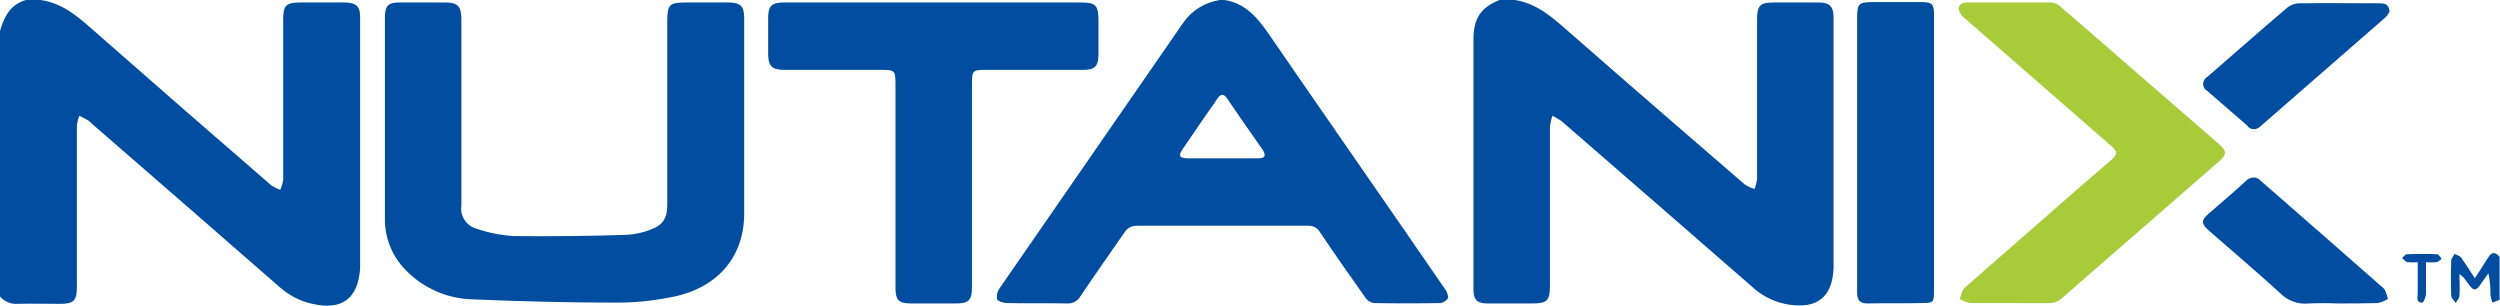 <svg version="1.1" id="Layer_1" xmlns="http://www.w3.org/2000/svg" xmlns:xlink="http://www.w3.org/1999/xlink" x="0px" y="0px" viewBox="0 0 604.7 74" style="enable-background:new 0 0 604.7 74;" xml:space="preserve">
 <style type="text/css">
  .st0{fill:#024DA0;}
	.st1{fill:#A8CB3A;}
 </style>
 <g>
  <path id="Fill-2" class="st0" d="M592.9,71.6c-0.1-2.8-0.1-5.7,0-8.5c0-0.6,0.5-1.1,0.8-1.7c0.6,0.3,1.3,0.5,1.6,0.9
		c1.1,1.6,2.1,3.1,3.3,5c1.1-1.7,2.2-3.3,3.1-4.8c1-1.6,1.7-1.7,2.9-0.4v10.4l-1.7,0.7c-0.2-0.5-0.4-1.1-0.5-1.7
		c0-1.8-0.1-3.6-0.5-5.4c-0.5,0.7-1,1.4-1.5,2.1c-1.6,2.4-2,2.4-3.7,0c-0.5-0.8-1.1-1.4-1.8-1.9c0,1.7,0.1,3.5,0,5.2
		c0,0.6-0.6,1.2-0.9,1.8C593.6,72.7,593,72.2,592.9,71.6z">
  </path>
  <path id="Fill-3" class="st0" d="M582.3,63.4c-0.5-0.1-0.8-0.6-1.3-1c0.4-0.3,0.8-0.9,1.1-0.9c2.5-0.1,4.9-0.1,7.4,0
		c0.4,0,0.7,0.7,1.1,1.1c-0.4,0.3-0.8,0.7-1.2,0.8c-0.9,0.1-1.7,0.1-2.6,0V71c0,0.8-0.6,2.2-0.9,2.2c-1.6,0-1.1-1.4-1.1-2.3v-7.5
		C584,63.5,583.2,63.5,582.3,63.4L582.3,63.4z">
  </path>
  <path id="Fill-4" class="st0" d="M543.6,30.4c-3.2-2.8-6.5-5.6-9.7-8.4c-1-0.6-1.3-1.8-0.7-2.7c0.2-0.3,0.4-0.6,0.7-0.7
		c6.5-5.6,12.9-11.3,19.4-16.8c0.8-0.6,1.8-1,2.8-1c6.4-0.1,12.8,0,19.3,0c1.2,0,2.4,0,2.6,2c-0.3,0.5-0.6,1-1,1.4
		c-10.1,8.8-20.2,17.6-30.3,26.4c-0.8,0.8-2.1,0.9-2.9,0.1C543.7,30.5,543.6,30.5,543.6,30.4z">
  </path>
  <path id="Fill-5" class="st0" d="M565.5,73.4c-2.3-0.1-4.7-0.1-7,0c-2.7,0.3-5.3-0.7-7.2-2.7c-5.6-5.1-11.4-10-17.1-15
		c-1.8-1.6-1.8-2.4,0-4c3-2.6,6.1-5.2,9-7.9c0.9-1,2.4-1.2,3.4-0.3c0.1,0.1,0.2,0.2,0.3,0.3c9.9,8.6,19.8,17.3,29.6,25.9
		c0.6,0.5,0.8,1.7,1.1,2.6c-0.8,0.5-1.6,0.8-2.5,1C572,73.4,568.8,73.4,565.5,73.4z">
  </path>
  <path id="Fill-1" class="st1" d="M498.4,1.6c12.8,11.1,25.7,22.3,38.5,33.4c1.7,1.6,1.7,2.4,0,3.9c-12.9,11.2-25.7,22.4-38.6,33.6
		c-0.7,0.5-1.5,0.8-2.4,0.8c-3.3,0.1-6.6,0-9.9,0h-9.5c-0.9-0.2-1.7-0.5-2.5-1c0.4-0.9,0.5-2,1.1-2.6c9-7.9,18.1-15.8,27.1-23.7
		c2.7-2.3,5.3-4.6,8-6.9c2.2-1.9,2.2-2.3,0-4.2c-11.7-10.2-23.3-20.3-35-30.5c-0.7-0.5-1.2-1.3-1.4-2.1c-0.1-1.3,0.9-1.7,2.1-1.7
		h20.3C497,0.7,497.8,1,498.4,1.6z">
  </path>
  <path id="Fill-6" class="st0" d="M451.7,73.4c-1.7,0-2.4-0.7-2.5-2.3V4.6c0-3.8,0.3-4.1,4.1-4.1h11.4c2.7,0,3.1,0.5,3.1,3.1v66.7
		c0,2.8-0.1,3-2.9,3C460.6,73.4,456.2,73.3,451.7,73.4L451.7,73.4z">
  </path>
  <path id="Fill-7" class="st0" d="M443.5,4.2v60.7c-0.3,6.9-3.9,9.8-10.7,8.8c-3.2-0.5-6.1-1.8-8.5-3.9c-15.5-13.5-31-27-46.6-40.5
		c-0.7-0.5-1.4-0.9-2.2-1.3c-0.3,0.9-0.5,1.8-0.6,2.7V69c0,3.7-0.6,4.4-4.3,4.4h-10.8c-2.5,0-3.4-0.9-3.4-3.3V9.6
		c0-5.2,1.8-7.8,6.3-9.6h3.7c5.9,0.9,9.8,4.9,14,8.5c13.8,12.1,27.7,24.1,41.6,36.1c0.8,0.5,1.6,0.9,2.4,1.1
		c0.3-0.8,0.5-1.6,0.6-2.5V4.8c0-3.5,0.7-4.2,4.1-4.2s7.2,0,10.8,0C442.6,0.6,443.5,1.6,443.5,4.2L443.5,4.2z">
  </path>
  <path id="Fill-8" class="st0" d="M349.3,69.6c-14.1-20.5-28.4-41-42.5-61.5c-2.7-3.9-5.6-7.3-10.6-8.1H295
		c-3.6,0.6-6.7,2.5-8.8,5.5c-14.8,21.4-29.6,42.8-44.4,64.2c-0.6,0.8-0.8,1.8-0.6,2.7c0.2,0.5,1.6,0.9,2.4,0.9
		c4.8,0.1,9.7,0,14.5,0.1c1.3,0.1,2.6-0.6,3.2-1.7c3.5-5.2,7.1-10.3,10.7-15.5c0.6-1,1.7-1.6,2.9-1.6h41.3c1.3-0.1,2.5,0.5,3.1,1.6
		c3.5,5.2,7.2,10.5,10.9,15.7c0.5,0.8,1.3,1.3,2.2,1.4c5.3,0.1,10.6,0.1,16,0c0.8-0.1,1.5-0.6,1.9-1.3
		C350.2,71.1,349.9,70.3,349.3,69.6L349.3,69.6z M304.3,38.3h-16.9c-2.1,0-2.5-0.6-1.3-2.3c2.8-4.1,5.6-8.2,8.4-12.2
		c0.8-1.2,1.6-1.1,2.3,0c2.8,4.1,5.7,8.3,8.6,12.4C306.3,37.7,306,38.3,304.3,38.3L304.3,38.3z">
  </path>
  <path id="Fill-9" class="st0" d="M261.5,0.6c3.5,0,4.2,0.7,4.2,4.3v8.3c0,2.8-0.9,3.7-3.7,3.7h-23.6c-3.1,0-3.3,0.2-3.3,3.3v49.3
		c0,3.1-0.8,3.9-3.9,3.9h-10.8c-3,0-3.8-0.8-3.8-3.8V20.4c0-3.4-0.2-3.5-3.5-3.5h-23.3c-3.1,0-4-0.9-4-3.9c0-3,0-5.8,0-8.7
		s0.9-3.7,3.8-3.7C189.6,0.6,261.5,0.6,261.5,0.6z">
  </path>
  <path id="Fill-10" class="st0" d="M115.2,55.3c2.9,1,6,1.6,9.1,1.8c9.1,0.1,18.2,0,27.3-0.3c1.9-0.1,3.8-0.5,5.6-1.2
		c3.1-1.1,4.2-2.7,4.2-6.1V5.1c0-4,0.5-4.5,4.6-4.5h10.2c2.9,0,3.8,0.9,3.8,3.7v47.4c0,10.8-6.9,18.4-18.3,20.3
		c-4.1,0.8-8.3,1.2-12.6,1.2c-11.7,0-23.3-0.3-35-0.8c-6-0.2-11.7-2.7-15.9-7c-3.4-3.4-5.2-8-5.1-12.7V28.9V4.2
		c0-2.8,0.8-3.6,3.5-3.6h11.2c2.8,0,3.7,0.9,3.8,3.7v45.4C111.2,52.2,112.8,54.6,115.2,55.3z">
  </path>
  <path id="Fill-11" class="st0" d="M87.1,4v61.1c-0.6,7.2-4.4,10-11.5,8.4c-2.9-0.6-5.6-2-7.9-4C52.6,56.3,37.4,43.1,22.2,29.9
		c-0.3-0.3-0.6-0.6-0.9-0.8c-0.7-0.4-1.4-0.7-2.1-1.1c-0.3,0.7-0.5,1.5-0.6,2.3v39c0,3.4-0.7,4.2-4.1,4.2s-6.9-0.1-10.4,0
		C2.6,73.6,1,72.9,0,71.7V7.5C1,4.1,2.4,1.1,6.3,0h3.5c5.8,0.8,9.8,4.7,13.9,8.3c14,12.3,28,24.5,42,36.6c0.7,0.4,1.4,0.8,2.1,1
		c0.3-0.8,0.6-1.6,0.7-2.4V4.7c0-3.4,0.7-4.1,4.1-4.1h11C86.2,0.7,87.1,1.6,87.1,4z">
  </path>
 </g>
</svg>